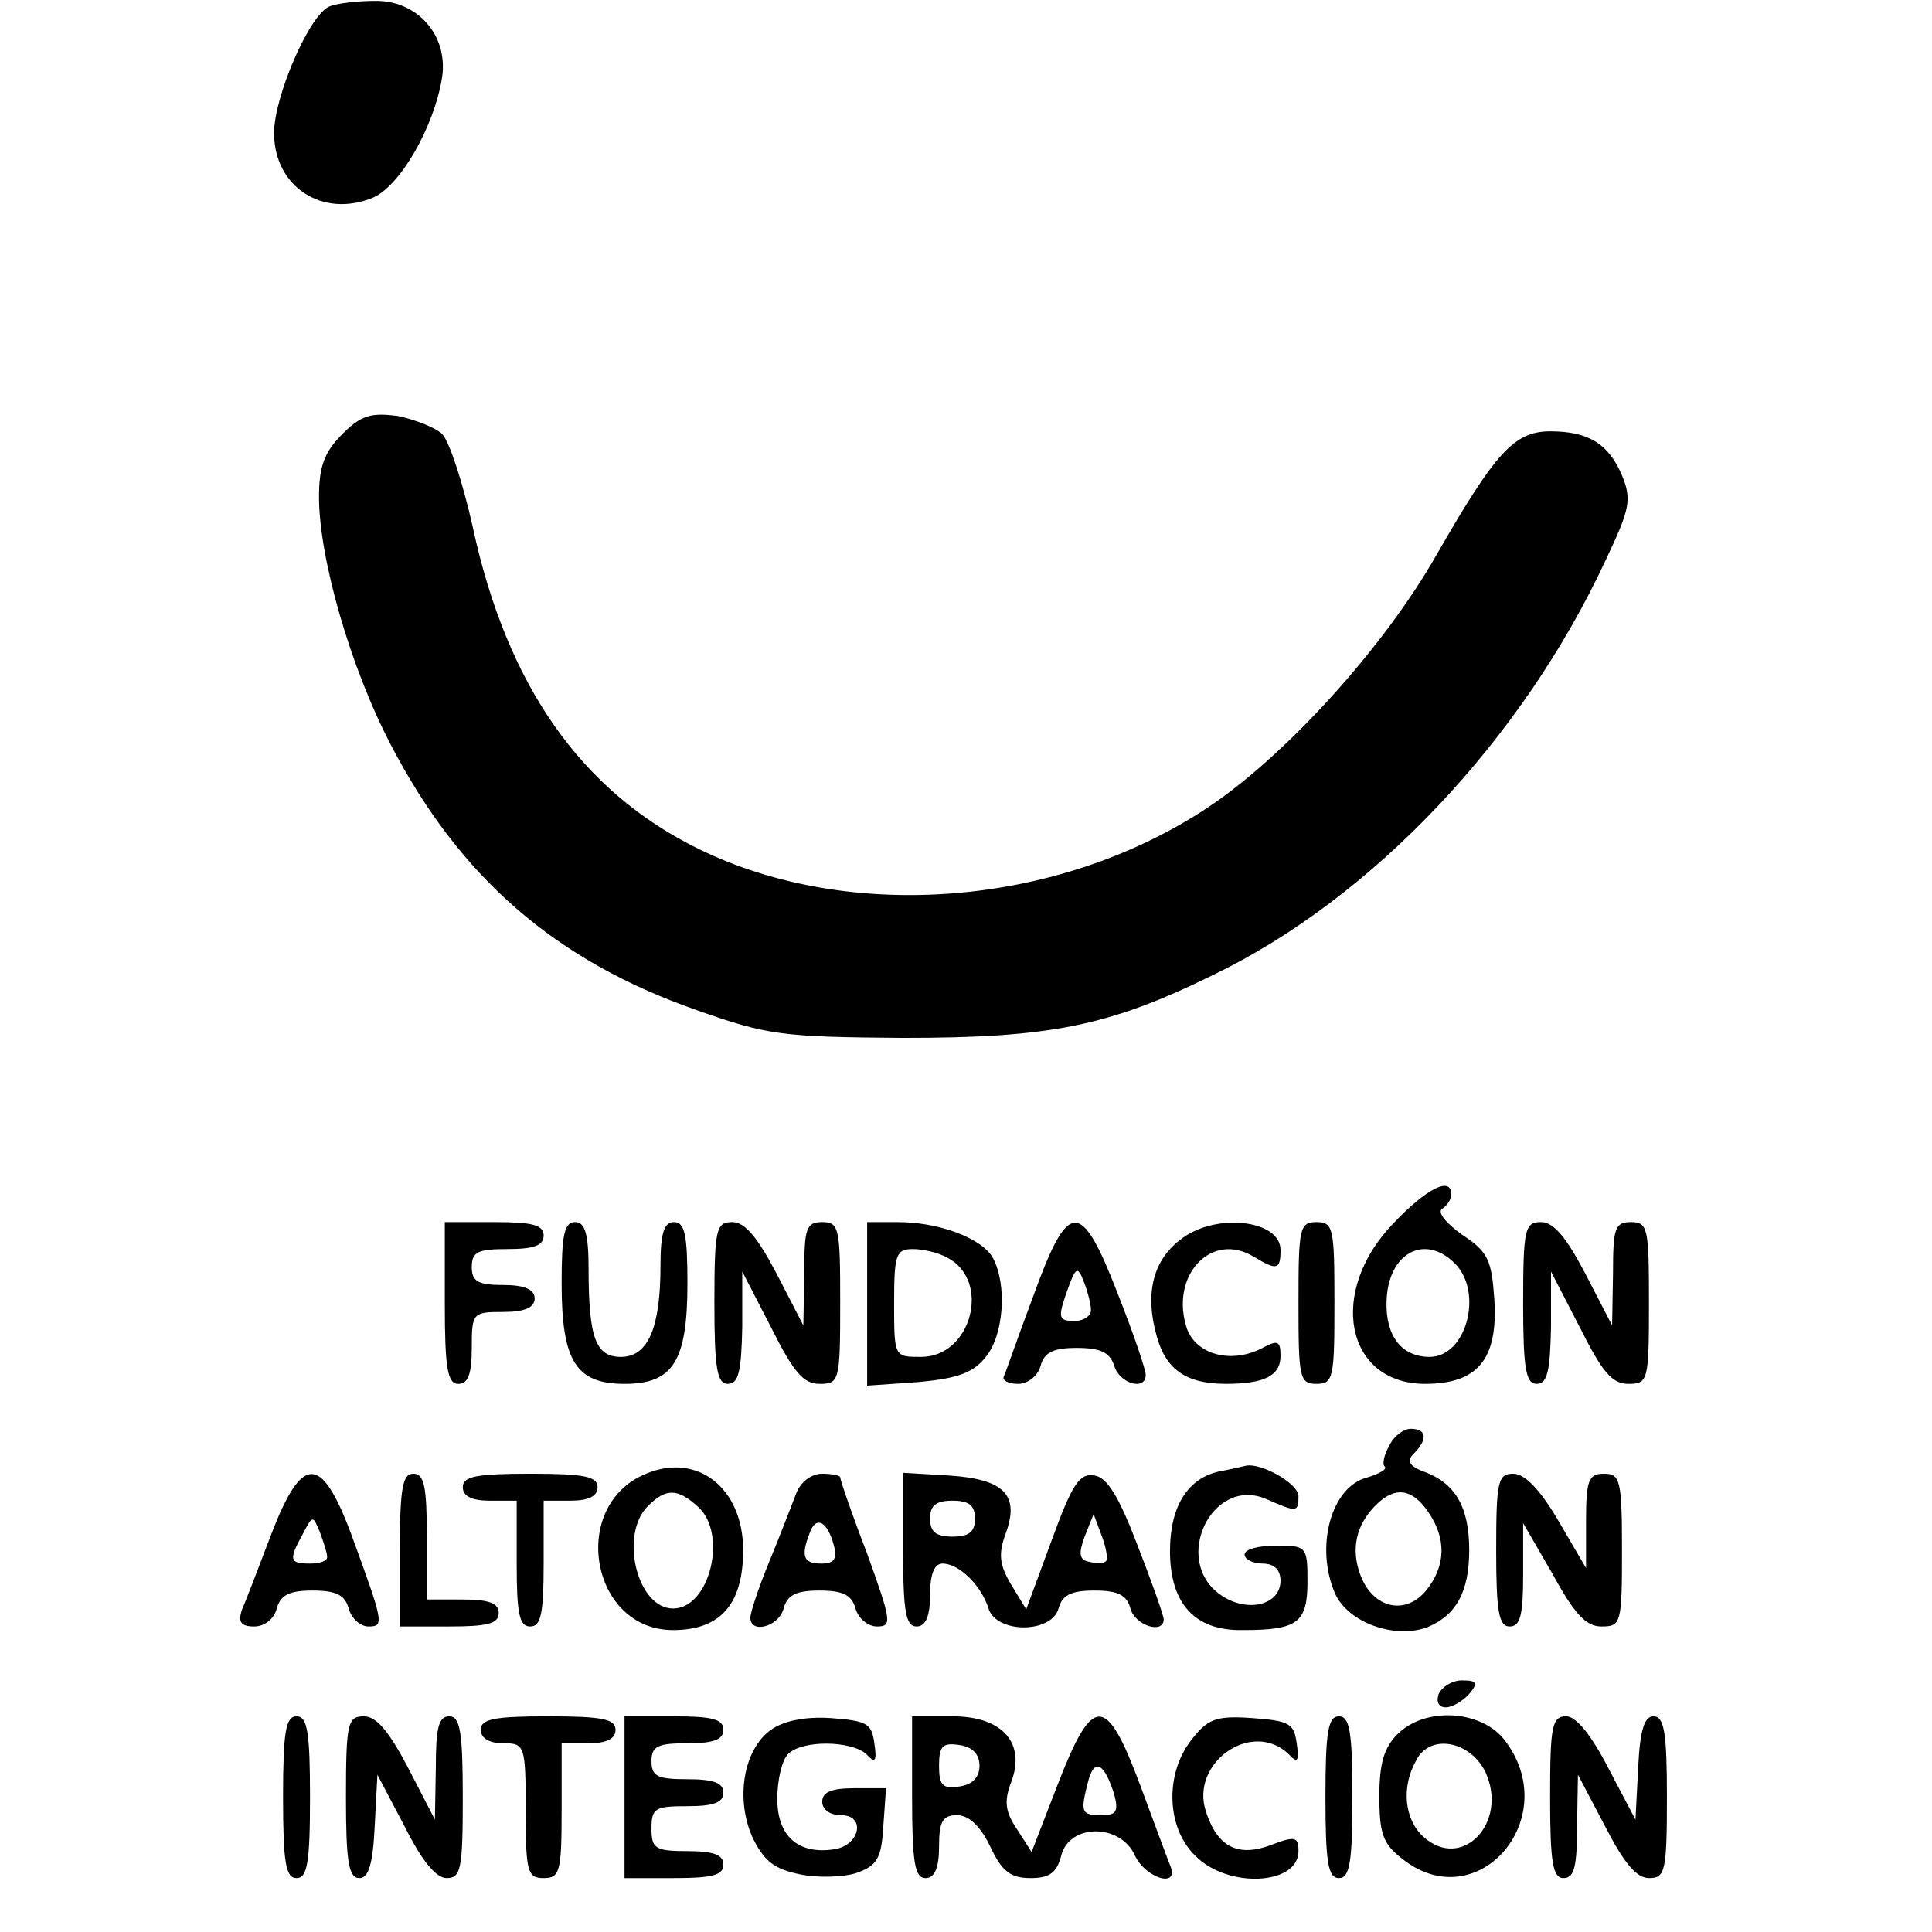 <?xml version="1.0" encoding="UTF-8" standalone="yes"?>
<svg version="1.0" xmlns="http://www.w3.org/2000/svg" width="100mm" height="100mm" viewBox="0 0 162 215" preserveAspectRatio="xMidYMid meet">
  <g transform="translate(0,215) scale(0.1,-0.1)" fill="#000000" stroke="none">
    <path d="M102 2143 c-22 -8 -62 -100 -62 -141 0 -60 54 -95 110 -72 30 13 68
78 77 134 7 47 -28 86 -75 85 -20 0 -43 -3 -50 -6z"/>
    <path d="M116 1667 c-20 -20 -26 -36 -26 -70 0 -68 35 -190 80 -276 77 -148
183 -240 340 -295 79 -28 95 -30 230 -31 164 0 229 13 345 70 178 86 344 262
437 462 27 57 29 67 18 94 -15 35 -37 49 -80 49 -40 0 -61 -24 -125 -135 -59
-105 -171 -228 -258 -285 -166 -109 -396 -127 -564 -45 -131 64 -214 182 -252
359 -11 49 -26 95 -34 103 -7 7 -30 16 -49 20 -30 4 -41 1 -62 -20z"/>
    <path d="M1286 789 c-74 -76 -54 -179 35 -179 58 0 81 27 77 93 -3 45 -7 54
-36 73 -18 13 -28 25 -22 29 5 3 10 10 10 16 0 20 -27 7 -64 -32z m68 -45 c32
-32 13 -104 -28 -104 -31 0 -49 23 -48 61 1 54 42 77 76 43z"/>
    <path d="M230 700 c0 -73 3 -90 15 -90 11 0 15 11 15 40 0 39 1 40 35 40 24 0
35 5 35 15 0 10 -11 15 -35 15 -28 0 -35 4 -35 20 0 17 7 20 40 20 29 0 40 4
40 15 0 12 -13 15 -55 15 l-55 0 0 -90z"/>
    <path d="M360 722 c0 -87 16 -112 70 -112 54 0 70 25 70 112 0 54 -3 68 -15
68 -11 0 -15 -12 -15 -49 0 -69 -14 -101 -44 -101 -28 0 -36 21 -36 98 0 39
-4 52 -15 52 -12 0 -15 -14 -15 -68z"/>
    <path d="M530 700 c0 -73 3 -90 15 -90 12 0 15 14 16 63 l0 62 32 -62 c25 -50
36 -63 54 -63 22 0 23 3 23 90 0 83 -1 90 -20 90 -18 0 -20 -7 -20 -57 l-1
-58 -30 58 c-21 40 -35 57 -49 57 -18 0 -20 -7 -20 -90z"/>
    <path d="M700 699 l0 -91 57 4 c43 4 61 10 75 28 20 24 24 80 8 110 -12 22
-60 40 -106 40 l-34 0 0 -91z m90 51 c48 -26 26 -110 -30 -110 -30 0 -30 0
-30 60 0 54 2 60 21 60 11 0 29 -4 39 -10z"/>
    <path d="M885 708 c-17 -45 -31 -86 -33 -90 -2 -4 5 -8 16 -8 11 0 22 9 25 20
4 15 14 20 40 20 27 0 37 -5 42 -20 6 -20 35 -28 35 -10 0 6 -14 47 -31 90
-41 106 -55 106 -94 -2z m64 -15 c1 -7 -8 -13 -18 -13 -18 0 -19 3 -9 32 10
28 12 30 19 12 4 -10 8 -25 8 -31z"/>
    <path d="M1048 770 c-30 -23 -39 -60 -26 -106 10 -38 33 -54 77 -54 43 0 61 9
61 31 0 17 -3 18 -20 9 -34 -18 -73 -8 -84 21 -20 59 27 110 75 80 25 -15 29
-14 29 8 0 34 -74 42 -112 11z"/>
    <path d="M1180 700 c0 -83 1 -90 20 -90 19 0 20 7 20 90 0 83 -1 90 -20 90
-19 0 -20 -7 -20 -90z"/>
    <path d="M1430 700 c0 -73 3 -90 15 -90 12 0 15 14 16 63 l0 62 32 -62 c25
-50 36 -63 54 -63 22 0 23 3 23 90 0 83 -1 90 -20 90 -18 0 -20 -7 -20 -57
l-1 -58 -30 58 c-21 40 -35 57 -49 57 -18 0 -20 -7 -20 -90z"/>
    <path d="M1281 541 c-6 -10 -8 -21 -5 -23 3 -3 -6 -8 -19 -12 -41 -10 -59 -78
-36 -130 15 -32 66 -50 102 -37 32 13 47 39 47 86 0 47 -15 73 -47 86 -20 7
-23 13 -15 21 16 16 15 28 -3 28 -8 0 -19 -8 -24 -19z m43 -73 c21 -30 20 -61
-2 -88 -23 -28 -59 -20 -73 17 -11 29 -5 56 17 78 21 21 40 19 58 -7z"/>
    <path d="M454 510 c-86 -35 -62 -174 30 -174 53 0 78 29 78 89 0 69 -51 109
-108 85z m58 -37 c33 -30 13 -113 -28 -113 -40 0 -60 82 -28 114 20 20 33 20
56 -1z"/>
    <path d="M1094 513 c-37 -7 -57 -39 -57 -89 0 -58 27 -89 81 -88 61 0 72 8 72
54 0 39 -1 40 -35 40 -19 0 -35 -4 -35 -10 0 -5 9 -10 20 -10 13 0 20 -7 20
-19 0 -27 -36 -36 -65 -17 -58 38 -11 136 51 107 32 -14 34 -14 34 4 0 14 -41
37 -58 34 -4 -1 -17 -4 -28 -6z"/>
    <path d="M37 443 c-14 -37 -29 -76 -33 -85 -4 -13 -1 -18 14 -18 11 0 22 8 25
20 4 15 14 20 40 20 26 0 36 -5 40 -20 3 -11 13 -20 22 -20 18 0 17 4 -20 105
-33 87 -54 86 -88 -2z m62 -25 c1 -5 -8 -8 -19 -8 -23 0 -24 4 -8 33 11 21 11
21 19 2 4 -11 8 -23 8 -27z"/>
    <path d="M180 425 l0 -85 55 0 c42 0 55 3 55 15 0 11 -11 15 -40 15 l-40 0 0
70 c0 56 -3 70 -15 70 -12 0 -15 -16 -15 -85z"/>
    <path d="M250 495 c0 -10 10 -15 30 -15 l30 0 0 -70 c0 -56 3 -70 15 -70 12 0
15 14 15 70 l0 70 30 0 c20 0 30 5 30 15 0 12 -15 15 -75 15 -60 0 -75 -3 -75
-15z"/>
    <path d="M621 488 c-5 -13 -18 -47 -30 -76 -12 -29 -21 -57 -21 -62 0 -19 32
-10 37 10 4 15 14 20 40 20 26 0 36 -5 40 -20 3 -11 14 -20 24 -20 17 0 16 6
-11 81 -17 44 -30 82 -30 85 0 2 -9 4 -20 4 -12 0 -24 -9 -29 -22z m42 -58 c4
-15 0 -20 -14 -20 -20 0 -23 8 -13 34 7 20 20 13 27 -14z"/>
    <path d="M740 426 c0 -70 3 -86 15 -86 10 0 15 11 15 35 0 24 5 35 14 35 18 0
43 -24 51 -50 9 -28 70 -28 78 0 4 15 14 20 40 20 26 0 36 -5 40 -20 5 -19 37
-29 37 -12 0 4 -13 41 -29 82 -21 55 -34 76 -48 78 -17 3 -25 -10 -48 -73
l-28 -76 -17 28 c-13 22 -14 34 -6 56 16 43 -1 61 -63 65 l-51 3 0 -85z m80
34 c0 -15 -7 -20 -25 -20 -18 0 -25 5 -25 20 0 15 7 20 25 20 18 0 25 -5 25
-20z m146 -47 c-2 -3 -11 -3 -19 -1 -11 2 -12 9 -5 28 l10 25 9 -24 c5 -13 7
-26 5 -28z"/>
    <path d="M1400 425 c0 -69 3 -85 15 -85 12 0 15 13 15 58 l0 57 33 -57 c24
-44 37 -58 54 -58 22 0 23 3 23 85 0 78 -2 85 -20 85 -17 0 -20 -7 -20 -52 l0
-53 -31 53 c-20 34 -37 52 -50 52 -17 0 -19 -8 -19 -85z"/>
    <path d="M1336 265 c-3 -9 0 -15 8 -15 7 0 19 7 26 15 10 12 9 15 -8 15 -11 0
-22 -7 -26 -15z"/>
    <path d="M50 150 c0 -73 3 -90 15 -90 12 0 15 17 15 90 0 73 -3 90 -15 90 -12
0 -15 -17 -15 -90z"/>
    <path d="M120 150 c0 -72 3 -90 15 -90 10 0 15 15 17 58 l3 57 30 -57 c19 -38
35 -58 47 -58 16 0 18 10 18 90 0 73 -3 90 -15 90 -12 0 -15 -13 -15 -57 l-1
-58 -30 58 c-21 40 -35 57 -49 57 -18 0 -20 -7 -20 -90z"/>
    <path d="M270 225 c0 -9 9 -15 25 -15 24 0 25 -2 25 -75 0 -68 2 -75 20 -75
18 0 20 7 20 75 l0 75 30 0 c20 0 30 5 30 15 0 12 -15 15 -75 15 -60 0 -75 -3
-75 -15z"/>
    <path d="M430 150 l0 -90 55 0 c42 0 55 3 55 15 0 11 -11 15 -40 15 -36 0 -40
3 -40 25 0 23 4 25 40 25 29 0 40 4 40 15 0 11 -11 15 -40 15 -33 0 -40 3 -40
20 0 17 7 20 40 20 29 0 40 4 40 15 0 12 -13 15 -55 15 l-55 0 0 -90z"/>
    <path d="M593 225 c-31 -22 -40 -78 -20 -121 13 -26 24 -34 53 -40 20 -4 49
-3 63 2 22 8 27 16 29 52 l3 42 -35 0 c-25 0 -36 -4 -36 -15 0 -9 9 -15 21
-15 28 0 21 -34 -8 -38 -40 -6 -63 15 -63 56 0 21 5 43 12 50 16 16 70 15 87
0 10 -11 12 -8 9 12 -3 22 -8 25 -48 28 -29 2 -53 -3 -67 -13z"/>
    <path d="M750 150 c0 -73 3 -90 15 -90 10 0 15 11 15 35 0 28 4 35 20 35 13 0
26 -12 37 -35 13 -28 23 -35 45 -35 21 0 29 6 34 25 9 36 66 36 82 0 12 -25
48 -36 40 -13 -3 7 -18 48 -34 91 -38 102 -53 102 -92 1 l-29 -75 -16 25 c-13
19 -15 31 -7 52 17 44 -9 74 -65 74 l-45 0 0 -90z m75 35 c0 -13 -8 -21 -22
-23 -19 -3 -23 1 -23 23 0 22 4 26 23 23 14 -2 22 -10 22 -23z m150 -32 c5
-19 2 -23 -14 -23 -23 0 -24 3 -15 38 7 26 18 20 29 -15z"/>
    <path d="M1061 214 c-30 -38 -28 -98 4 -129 36 -37 115 -33 115 5 0 16 -4 17
-30 7 -37 -14 -60 -3 -73 37 -18 54 51 103 92 64 10 -11 12 -8 9 12 -3 22 -8
25 -49 28 -41 3 -50 -1 -68 -24z"/>
    <path d="M1210 150 c0 -73 3 -90 15 -90 12 0 15 17 15 90 0 73 -3 90 -15 90
-12 0 -15 -17 -15 -90z"/>
    <path d="M1290 220 c-15 -15 -20 -33 -20 -69 0 -42 4 -53 26 -70 84 -66 180
47 113 133 -26 33 -88 37 -119 6z m98 -42 c26 -56 -26 -111 -69 -72 -21 19
-25 55 -8 85 15 30 60 22 77 -13z"/>
    <path d="M1460 150 c0 -73 3 -90 15 -90 12 0 15 13 15 58 l1 57 30 -57 c21
-41 35 -58 49 -58 18 0 20 7 20 90 0 72 -3 90 -15 90 -10 0 -15 -15 -17 -57
l-3 -58 -30 57 c-19 37 -36 58 -47 58 -16 0 -18 -11 -18 -90z"/>
  </g>
</svg>